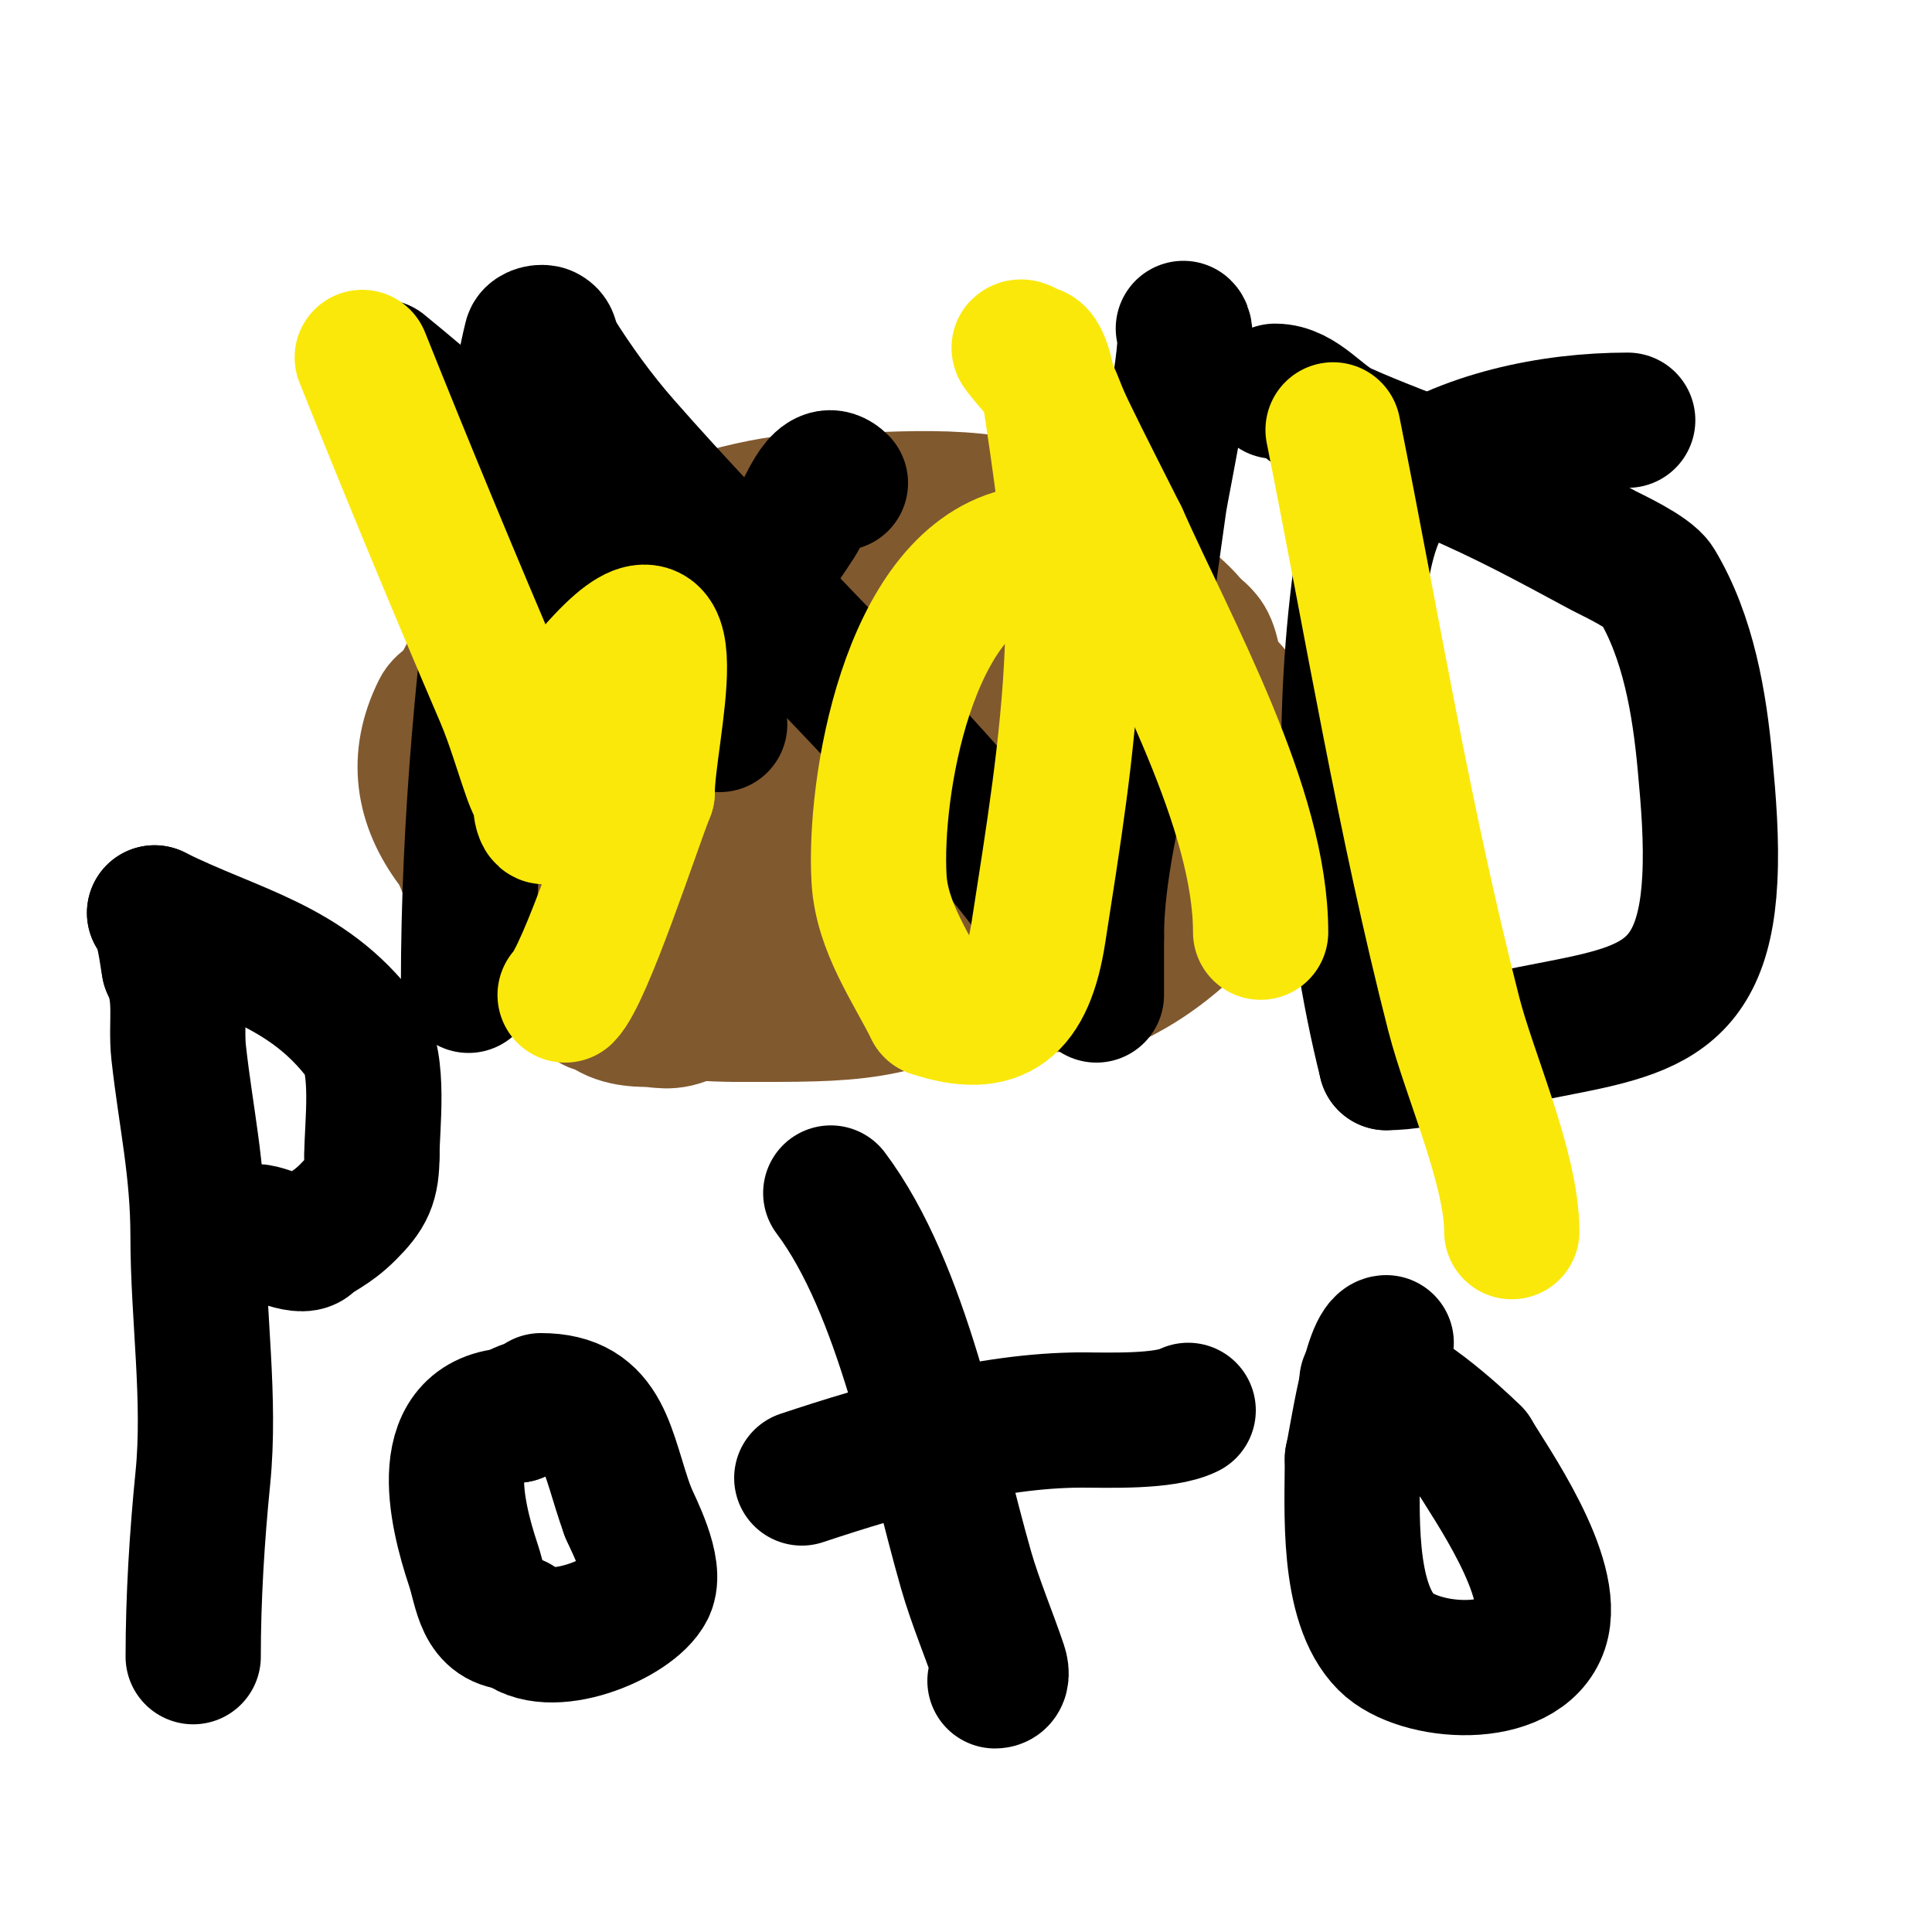 <svg viewBox='0 0 400 400' version='1.1' xmlns='http://www.w3.org/2000/svg' xmlns:xlink='http://www.w3.org/1999/xlink'><g fill='none' stroke='#81592f' stroke-width='3' stroke-linecap='round' stroke-linejoin='round'><path d='M157,111c-23.318,5.83 -53.854,8.708 -66,33'/><path d='M91,144c-3.152,18.912 2.954,31.902 11,49c2.413,5.128 4.45,12.36 9,16c12.516,10.013 39.43,9.114 55,6'/><path d='M166,215c19.519,-1.952 55.42,-1.614 71,-12c5.642,-3.761 13.947,-11.894 17,-18c1.327,-2.653 2.855,-7.855 5,-10'/><path d='M259,175c1.486,-3.467 5,-9.737 5,-14c0,-17.195 -27.789,-43.93 -43,-49'/><path d='M221,112c-11.731,-7.821 -23.69,-9.897 -36,-14c-3.904,-1.301 -6.78,2 -10,2'/><path d='M175,100c-11.541,2.308 -16.996,10 -28,10'/></g>
<g fill='none' stroke='#81592f' stroke-width='28' stroke-linecap='round' stroke-linejoin='round'><path d='M130,113c8.959,-2.986 26.907,-9 36,-9'/><path d='M166,104c14.85,0 33.061,-2.646 47,2c4.769,1.59 9.328,5.664 14,8'/><path d='M227,114c7.895,6.767 23,12.999 23,24'/><path d='M250,138c0,-0.167 6.648,6.296 8,9c3.099,6.198 0.929,21.142 -2,27'/><path d='M256,174c0,10.598 -13.819,22.91 -24,28'/><path d='M232,202c-7.744,2.581 -16.351,1.088 -24,3c-5.029,1.257 -7.95,5.513 -14,4c-7.306,-1.826 -8.836,-9 -16,-9'/><path d='M178,200c-7.178,-3.589 -28.411,6.705 -35,10'/><path d='M143,210c-4.473,2.237 -6.163,1 -10,1'/><path d='M133,211c-3.455,0 -9,-1.248 -9,-5'/><path d='M124,206c-0.791,0 -4.195,-1.195 -1,2'/><path d='M138,104c-10.798,10.798 -28.578,18.367 -37,31'/><path d='M101,135c-3.116,1.558 -4.577,5.154 -6,8c-0.843,1.687 -3.157,2.313 -4,4c-4.991,9.982 -3.511,19.319 3,28c2.673,3.564 2.789,8.895 7,11'/><path d='M101,186c16.538,16.538 26.198,24 52,24'/><path d='M153,210c23.908,0 31.261,0.37 52,-10'/><path d='M205,200c10.279,-6.853 38.772,-19.544 44,-30c1.533,-3.066 1,-8.432 1,-12'/><path d='M250,158c0.603,-6.026 2.983,-19.034 0,-25c-3.76,-7.519 -34.867,-16 -43,-16'/><path d='M207,117c-2.056,-2.056 -8.033,-1 -11,-1c-10.51,0 -21.889,-1.022 -32,1c-1.926,0.385 -11,4.071 -11,5'/><path d='M153,122c-18.254,6.085 -23,17.275 -23,35'/><path d='M130,157c0,8.231 24.794,25 32,25'/><path d='M162,182c2.202,2.202 14,4.03 14,6'/><path d='M176,188c0,-0.987 1.013,-2 2,-2'/><path d='M178,186c11.97,0 27.693,2.153 38,-3'/><path d='M216,183c3.229,-1.615 6.838,-0.946 10,-2c5.566,-1.855 12.107,-12.143 15,-16c1.139,-1.518 7.724,-11 1,-11'/><path d='M242,154c-16.847,0 -40.237,-23 -54,-23'/><path d='M188,131c-6.286,0 -11.778,-1.555 -18,0c-11.753,2.938 -25.932,11 -38,11'/><path d='M132,142c-2.74,1.37 -8.737,2.475 -10,5c-3.136,6.273 -9,14.908 -9,23'/><path d='M113,170c0,13.979 12.384,20 26,20'/><path d='M139,190c18.194,9.097 40.868,-6 59,-6'/><path d='M198,184c5.689,-5.689 32.695,-5.152 19,-12'/><path d='M217,172c-10.07,0 -12.022,-3.266 -21,-10c-1.768,-1.326 -2.843,-5 -5,-5'/><path d='M191,157c-4.642,0 -19.046,-0.954 -22,2'/><path d='M169,159c0,7.696 1.078,13 -8,13'/><path d='M161,172c-4.401,0 -12.627,1.373 -16,-2c-0.99,-0.99 -1.06,-6.94 0,-8c1.399,-1.399 8,-1.244 8,-3'/><path d='M153,159c6.853,3.426 14.846,4.897 21,9c1.727,1.151 5.846,6 7,6'/><path d='M181,174c0,1.803 -1,2.415 -1,4'/></g>
<g fill='none' stroke='#000000' stroke-width='28' stroke-linecap='round' stroke-linejoin='round'><path d='M40,343c0,-12.177 0.786,-24.86 2,-37c1.634,-16.335 -1,-33.653 -1,-50c0,-13.997 -2.515,-24.631 -4,-38c-0.698,-6.279 0.943,-12.114 -2,-18'/><path d='M35,200c-0.481,-2.403 -1.131,-9.131 -3,-11'/><path d='M32,189c16.308,8.154 31.466,10.621 43,26c3.744,4.992 2,18.369 2,24'/><path d='M77,239c0,6.047 -1.064,8.064 -5,12c-3.568,3.568 -6.452,4.452 -8,6c-1.814,1.814 -8.621,-2 -11,-2'/><path d='M115,291c-1.963,0 -8,0.02 -8,2'/><path d='M107,293c-17.482,0 -12.629,20.114 -9,31c1.781,5.343 1.866,12 9,12'/><path d='M107,336c6.364,6.364 23.914,-0.828 27,-7c2.056,-4.112 -2.771,-13.133 -4,-16'/><path d='M130,313c-4.579,-12.591 -4.636,-23 -18,-23'/><path d='M172,247c14.98,19.973 21.2,54.201 28,78c1.904,6.664 4.968,13.904 7,20c0.491,1.472 0.398,3 -1,3'/><path d='M206,348'/><path d='M166,306c17.696,-5.899 38.972,-12 58,-12'/><path d='M224,294c5.435,0 17.06,0.47 22,-2'/><path d='M287,278c-3.277,0 -6.222,20.887 -7,24'/><path d='M280,302c0,10.415 -1.264,29.735 7,38c6.756,6.756 28.256,8.231 32,-3c3.479,-10.437 -10.612,-30.241 -14,-36'/><path d='M305,301c-3.542,-3.542 -16.16,-15 -22,-15'/><path d='M97,204c0,-33.728 3.23,-67.609 8,-101c1.497,-10.481 2.439,-22.758 5,-33c0.255,-1.02 2.186,-1.407 3,-1c1.777,0.888 0.627,2.627 2,4'/><path d='M115,73c4.169,6.671 8.811,13.087 14,19c22.262,25.369 46.769,48.738 69,74c6.78,7.704 15.869,18.02 21,27c2.451,4.29 3.762,7.762 7,11c0.195,0.195 1,2 1,2c0,0 0,-11.642 0,-12'/><path d='M227,194c0,-14.02 3.837,-27.154 6,-41c2.547,-16.3 4.668,-32.677 7,-49c0.521,-3.644 6.924,-34.076 5,-36'/><path d='M337,87c-15.796,0 -33.971,3.694 -47,13c-6.552,4.68 -8.261,18.353 -9,25c-3.534,31.805 -1.772,63.911 6,95'/><path d='M287,220c7.825,0 17.269,-3.343 25,-5c25.374,-5.437 40.542,-4.563 42,-33c0.41,-7.996 -0.258,-16.027 -1,-24c-1.154,-12.408 -3.424,-26.039 -10,-37c-1.547,-2.578 -9.628,-6.261 -11,-7c-11.885,-6.399 -20.063,-10.884 -32,-16c-7.283,-3.121 -14.779,-5.739 -22,-9c-4.898,-2.212 -8.625,-8 -14,-8'/><path d='M264,81'/><path d='M79,76c20.133,16.472 39.326,34.101 55,55c1.442,1.923 2.417,4.191 4,6c3.013,3.444 6.676,7.676 10,11c0.195,0.195 1,2 1,2c0,0 -0.697,-5.394 -1,-6'/><path d='M148,144c0,-13.472 9.946,-25.027 17,-36c2.313,-3.599 4.945,-12.055 9,-8'/></g>
<g fill='none' stroke='#fae80b' stroke-width='28' stroke-linecap='round' stroke-linejoin='round'><path d='M75,74c9.36,23.399 19.059,46.805 29,70c2.367,5.523 3.979,11.341 6,17c0.709,1.985 2,3.892 2,6c0,0.745 0.473,2.527 1,2c0.471,-0.471 0,-1.333 0,-2c0,-5.803 0.135,-10.404 2,-16'/><path d='M115,151c2.385,-4.174 4.834,-8.382 8,-12c21.398,-24.454 11,13.071 11,25'/><path d='M134,164c-2.872,7.18 -12.86,37.86 -17,42'/><path d='M211,115c-23.014,5.754 -30.116,48.02 -29,67c0.584,9.92 6.791,18.582 11,27'/><path d='M193,209c13.472,4.491 19.575,-0.346 22,-16c2.981,-19.244 6.189,-38.543 7,-58c0.682,-16.373 -1.569,-32.794 -4,-49c-0.655,-4.367 -1.716,-13 -4,-13c-0.889,0 -2.352,-1.648 -3,-1c-0.183,0.183 3.531,4.343 4,5c3.72,5.209 2.999,5.784 6,12c3.564,7.384 7.333,14.667 11,22'/><path d='M232,111c10.669,23.878 29,56.403 29,82'/><path d='M276,89c8.063,40.313 14.79,81.182 25,121c3.251,12.68 12,31.918 12,45'/></g>
</svg>